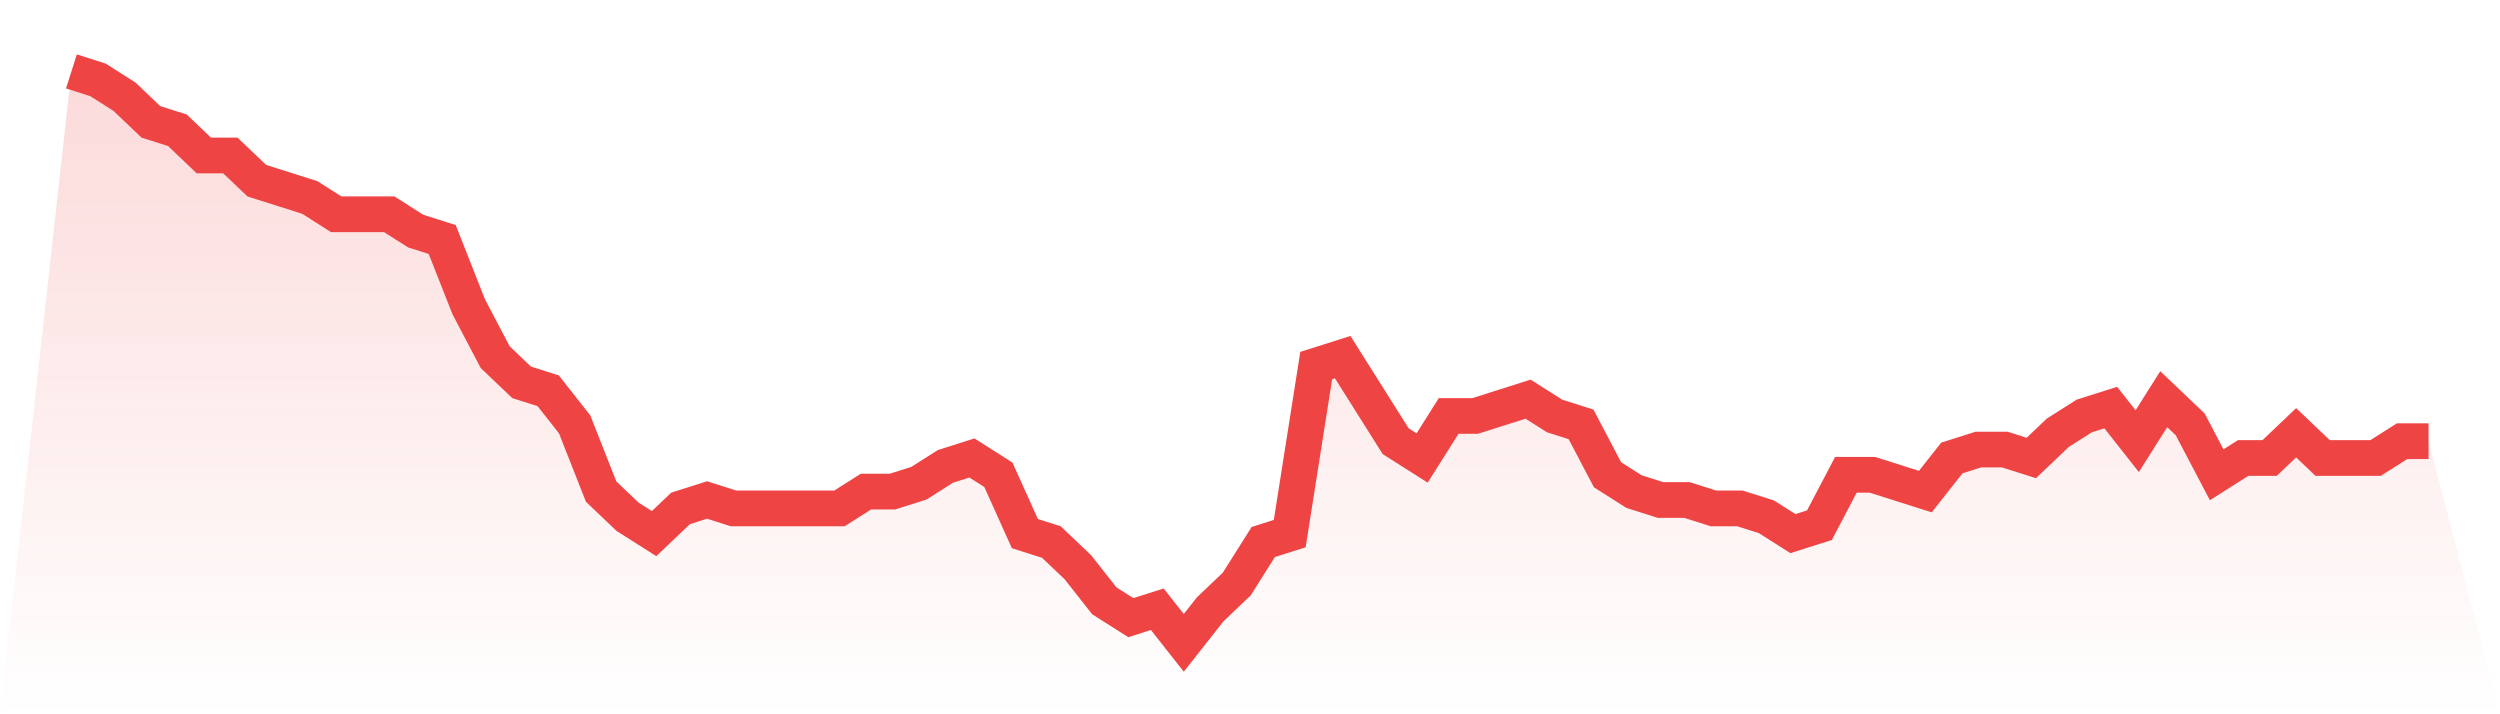 <svg viewBox="0 0 140 40" xmlns="http://www.w3.org/2000/svg">
<defs>
<linearGradient id="gradient" x1="0" x2="0" y1="0" y2="1">
<stop offset="0%" stop-color="#ef4444" stop-opacity="0.2"/>
<stop offset="100%" stop-color="#ef4444" stop-opacity="0"/>
</linearGradient>
</defs>
<path d="M4,4 L4,4 L5.483,4.471 L6.966,5.412 L8.449,6.824 L9.933,7.294 L11.416,8.706 L12.899,8.706 L14.382,10.118 L15.865,10.588 L17.348,11.059 L18.831,12 L20.315,12 L21.798,12 L23.281,12.941 L24.764,13.412 L26.247,17.176 L27.73,20 L29.213,21.412 L30.697,21.882 L32.18,23.765 L33.663,27.529 L35.146,28.941 L36.629,29.882 L38.112,28.471 L39.596,28 L41.079,28.471 L42.562,28.471 L44.045,28.471 L45.528,28.471 L47.011,28.471 L48.494,27.529 L49.978,27.529 L51.461,27.059 L52.944,26.118 L54.427,25.647 L55.91,26.588 L57.393,29.882 L58.876,30.353 L60.36,31.765 L61.843,33.647 L63.326,34.588 L64.809,34.118 L66.292,36 L67.775,34.118 L69.258,32.706 L70.742,30.353 L72.225,29.882 L73.708,20.471 L75.191,20 L76.674,22.353 L78.157,24.706 L79.64,25.647 L81.124,23.294 L82.607,23.294 L84.09,22.824 L85.573,22.353 L87.056,23.294 L88.539,23.765 L90.022,26.588 L91.506,27.529 L92.989,28 L94.472,28 L95.955,28.471 L97.438,28.471 L98.921,28.941 L100.404,29.882 L101.888,29.412 L103.371,26.588 L104.854,26.588 L106.337,27.059 L107.82,27.529 L109.303,25.647 L110.787,25.176 L112.27,25.176 L113.753,25.647 L115.236,24.235 L116.719,23.294 L118.202,22.824 L119.685,24.706 L121.169,22.353 L122.652,23.765 L124.135,26.588 L125.618,25.647 L127.101,25.647 L128.584,24.235 L130.067,25.647 L131.551,25.647 L133.034,25.647 L134.517,24.706 L136,24.706 L140,40 L0,40 z" fill="url(#gradient)"/>
<path d="M4,4 L4,4 L5.483,4.471 L6.966,5.412 L8.449,6.824 L9.933,7.294 L11.416,8.706 L12.899,8.706 L14.382,10.118 L15.865,10.588 L17.348,11.059 L18.831,12 L20.315,12 L21.798,12 L23.281,12.941 L24.764,13.412 L26.247,17.176 L27.73,20 L29.213,21.412 L30.697,21.882 L32.18,23.765 L33.663,27.529 L35.146,28.941 L36.629,29.882 L38.112,28.471 L39.596,28 L41.079,28.471 L42.562,28.471 L44.045,28.471 L45.528,28.471 L47.011,28.471 L48.494,27.529 L49.978,27.529 L51.461,27.059 L52.944,26.118 L54.427,25.647 L55.91,26.588 L57.393,29.882 L58.876,30.353 L60.36,31.765 L61.843,33.647 L63.326,34.588 L64.809,34.118 L66.292,36 L67.775,34.118 L69.258,32.706 L70.742,30.353 L72.225,29.882 L73.708,20.471 L75.191,20 L76.674,22.353 L78.157,24.706 L79.64,25.647 L81.124,23.294 L82.607,23.294 L84.09,22.824 L85.573,22.353 L87.056,23.294 L88.539,23.765 L90.022,26.588 L91.506,27.529 L92.989,28 L94.472,28 L95.955,28.471 L97.438,28.471 L98.921,28.941 L100.404,29.882 L101.888,29.412 L103.371,26.588 L104.854,26.588 L106.337,27.059 L107.82,27.529 L109.303,25.647 L110.787,25.176 L112.27,25.176 L113.753,25.647 L115.236,24.235 L116.719,23.294 L118.202,22.824 L119.685,24.706 L121.169,22.353 L122.652,23.765 L124.135,26.588 L125.618,25.647 L127.101,25.647 L128.584,24.235 L130.067,25.647 L131.551,25.647 L133.034,25.647 L134.517,24.706 L136,24.706" fill="none" stroke="#ef4444" stroke-width="2"/>
</svg>